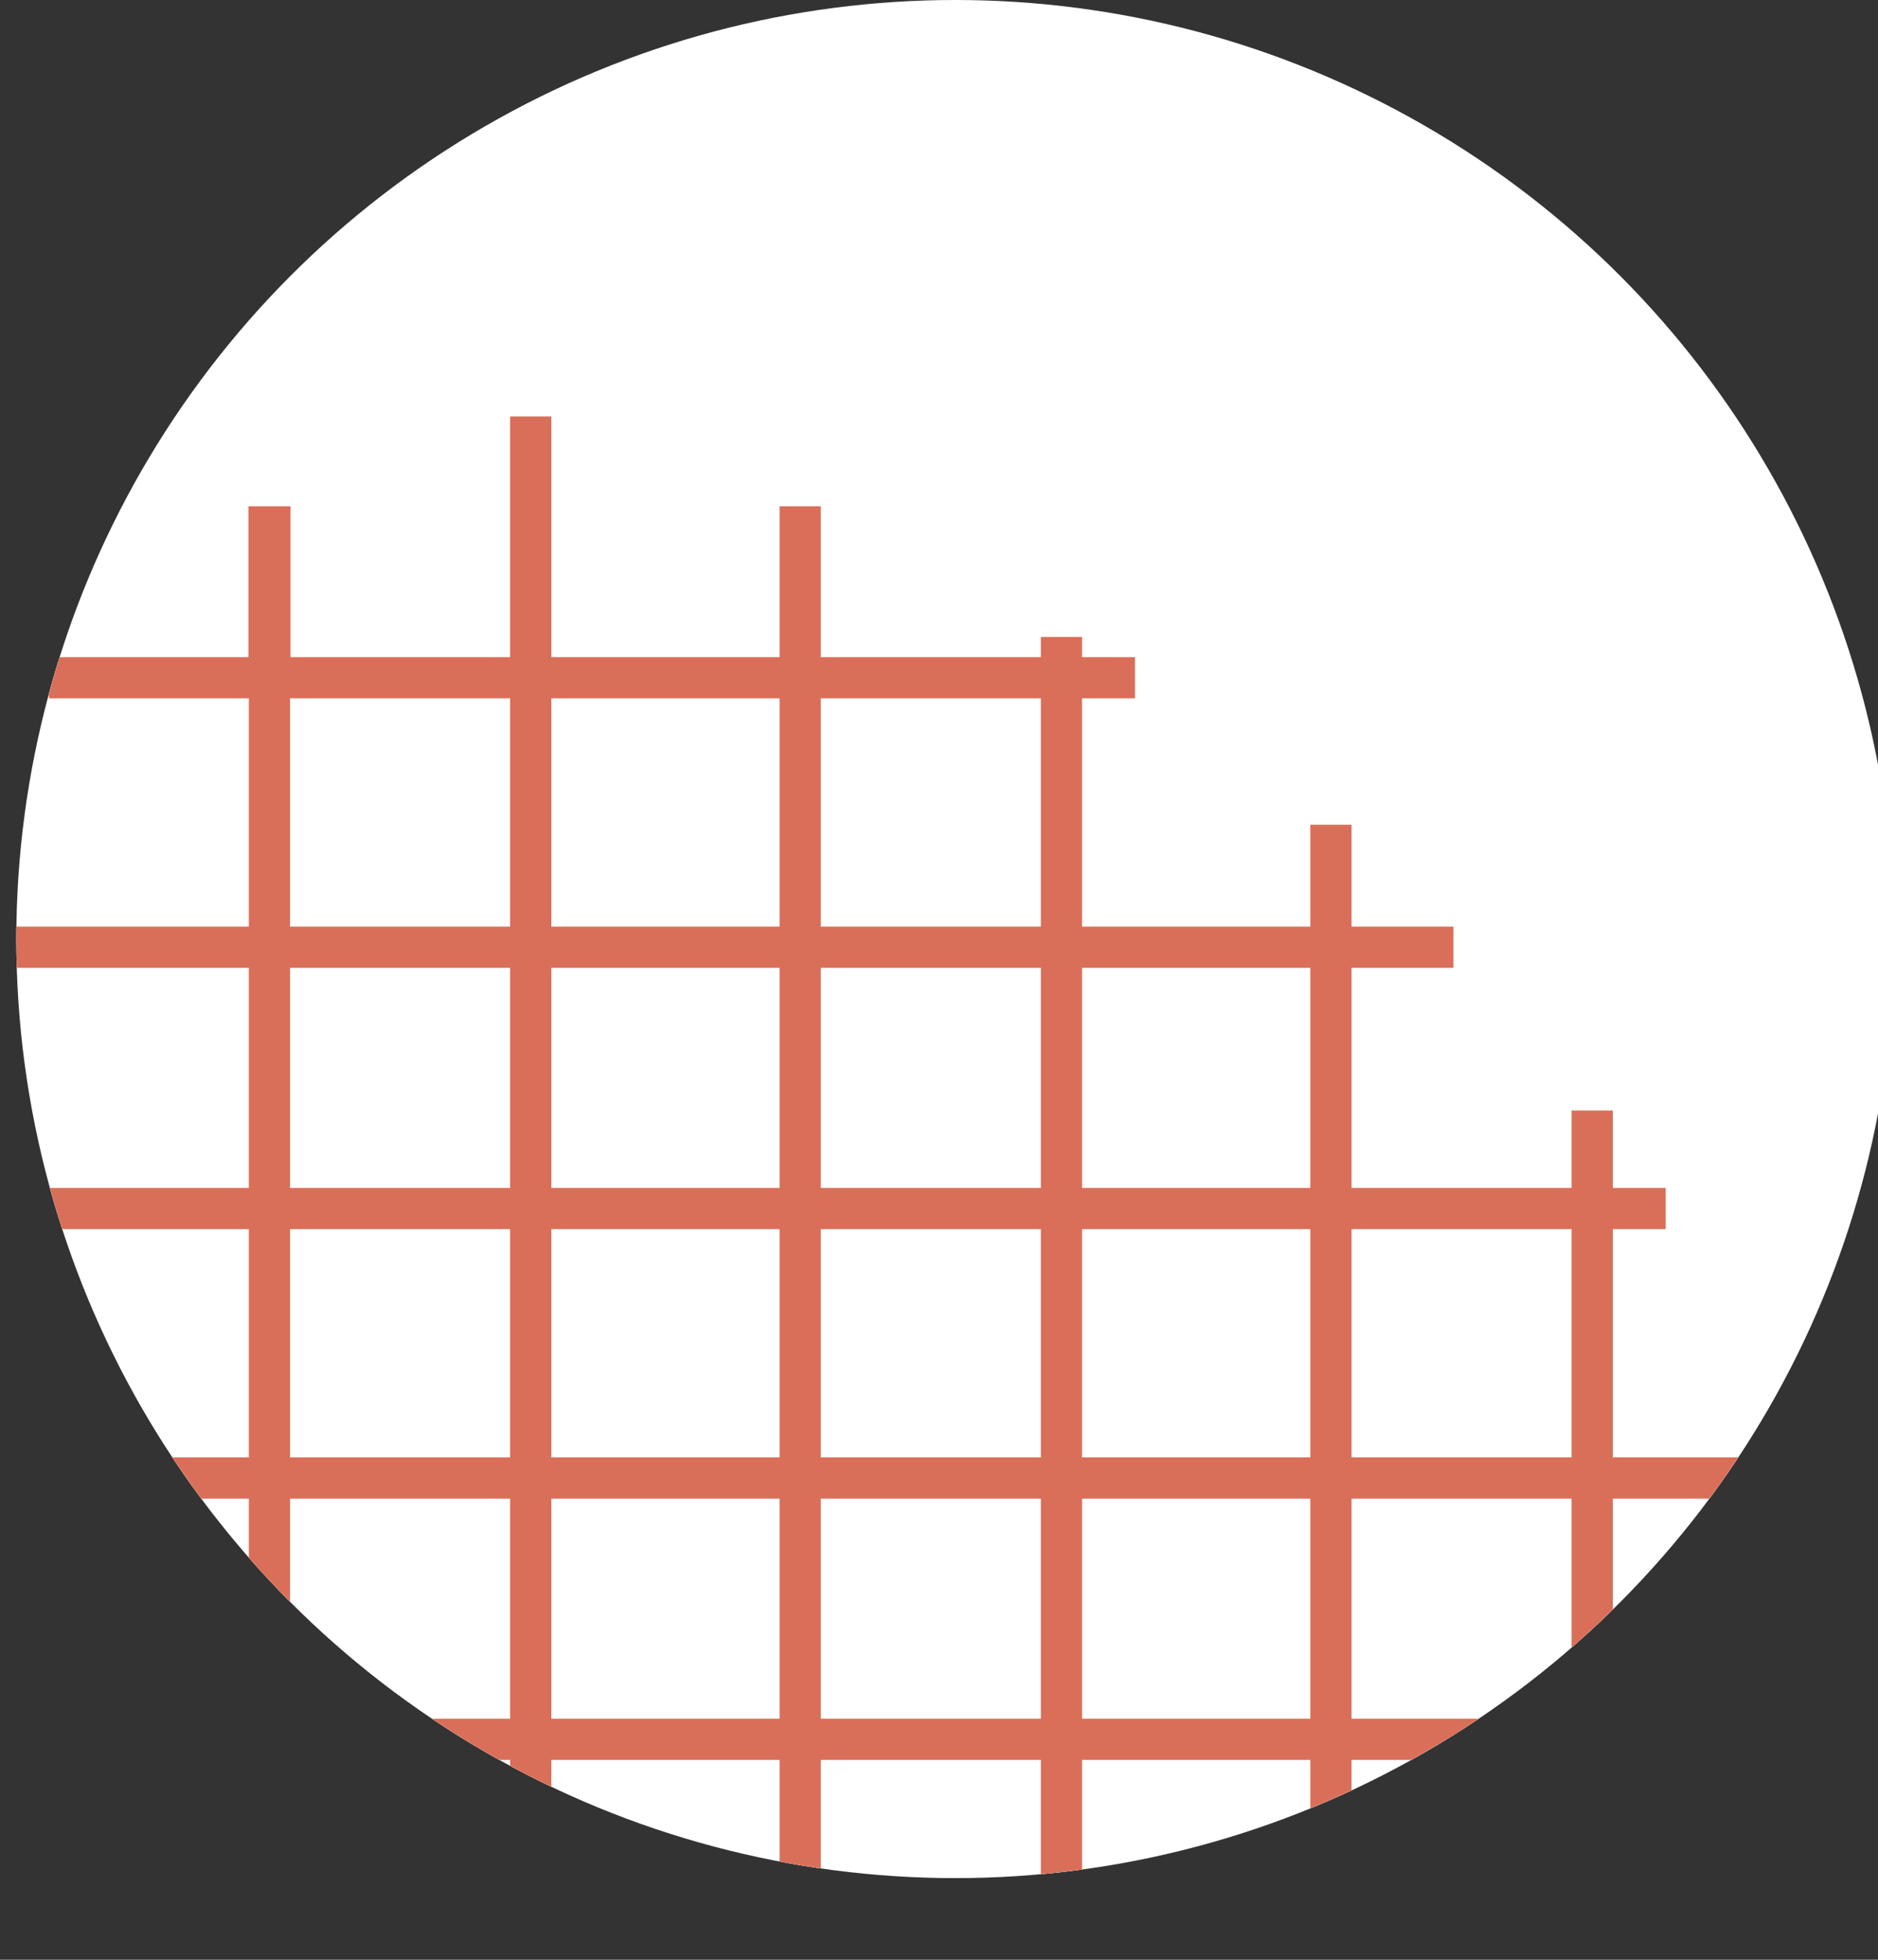 <svg version="1.1" xmlns:x="http://ns.adobe.com/Extensibility/1.0/" xmlns:i="http://ns.adobe.com/AdobeIllustrator/10.0/" xmlns:graph="http://ns.adobe.com/Graphs/1.0/" xmlns="http://www.w3.org/2000/svg" xmlns:xlink="http://www.w3.org/1999/xlink" style="enable-background:new 0 0 265.7 33;" xml:space="preserve" width="23" height="24"><rect width="100%" height="100%" fill="#333333" stroke="none"/><rect id="backgroundrect" width="100%" height="100%" x="0" y="0" fill="none" stroke="none" style="" class=""/>
<style type="text/css">
	.st0{display:none;fill:#DA6F59;}
	.st1{display:none;}
	.st2{display:inline;}
	.st3{fill:#DA6F59;}
	.st4{clip-path:url(#SVGID_2_);fill:#FFFFFF;}
	.st5{clip-path:url(#SVGID_4_);}
	.st6{fill:none;stroke:#FFFFFF;stroke-width:0.505;stroke-miterlimit:10;}
	.st7{fill:none;stroke:#FFFFFF;stroke-width:0.515;stroke-miterlimit:10;}
	.st8{fill:#FFFFFF;}
	.st9{clip-path:url(#SVGID_6_);}
	.st10{fill:none;stroke:#DA6F59;stroke-width:0.505;stroke-miterlimit:10;}
	.st11{fill:none;stroke:#DA6F59;stroke-width:0.515;stroke-miterlimit:10;}
</style>

<g class="currentLayer" style=""><title>Layer 1</title><g id="XMLID_25_" class="">
	<path id="XMLID_391_" class="st0" d="M243.5,27.1 H10.6 C1.7,27.1 -5.4,20 -5.4,11.1 l0,0 C-5.4,2.3 1.7,-4.9 10.6,-4.9 h233 c8.8,0 16,7.1 16,16 l0,0 C259.5,20 252.3,27.1 243.5,27.1 z"/>
	<g id="XMLID_388_" class="st1">
		<g id="XMLID_389_" class="st2">
			<path id="XMLID_390_" class="st3" d="M238.3,20.5 c-0.3,-0.2 -0.4,-0.4 -0.1,-0.7 c2.5,-2.5 5,-5 7.5,-7.5 c0,0 0.1,-0.1 0.2,-0.1 c-0.1,-0.1 -0.1,-0.1 -0.2,-0.2 c-2.5,-2.5 -5,-5 -7.4,-7.4 c-0.1,-0.1 -0.1,-0.2 -0.2,-0.3 c-0.1,-0.2 0,-0.3 0.3,-0.5 c0.1,0 0.1,0 0.2,0 c0.1,0.1 0.2,0.2 0.3,0.3 c2.6,2.5 5.1,5.1 7.6,7.6 c0.1,0.1 0.1,0.1 0.1,0.2 c0.1,0.1 0.1,0.3 0,0.4 c0,0.1 -0.1,0.1 -0.1,0.2 c-2.6,2.6 -5.2,5.2 -7.7,7.7 c-0.1,0.1 -0.2,0.1 -0.3,0.2 S238.4,20.5 238.3,20.5 z"/>
		</g>
	</g>
	<g id="XMLID_321_">
		<g id="svg_1">
			<defs transform="translate(-5.4, -5.9)">
				<circle id="SVGID_1_" cx="17.1" cy="17.4" r="11.5"/>
			</defs>
			<clipPath id="SVGID_2_" transform="translate(-5.4, -5.9)">
				<use xlink:href="#SVGID_1_" style="overflow:visible;" id="svg_2"/>
			</clipPath>
			<circle id="XMLID_387_" class="st4" cx="11.7" cy="11.5" r="11.5"/>
		</g>
		<g id="svg_3">
			<defs transform="translate(-5.4, -5.9)">
				<circle id="SVGID_3_" cx="17.1" cy="17.4" r="11.5"/>
			</defs>
			<clipPath id="SVGID_4_" transform="translate(-5.4, -5.9)">
				<use xlink:href="#SVGID_3_" style="overflow:visible;" id="svg_4"/>
			</clipPath>
			<g id="XMLID_322_" class="st5">
				<line id="XMLID_386_" class="st6" x1="9.8" y1="14.8" x2="9.8" y2="18"/>
				<line id="XMLID_385_" class="st6" x1="3.3" y1="14.8" x2="3.3" y2="18"/>
				<line id="XMLID_384_" class="st6" x1="9.8" y1="18" x2="9.8" y2="21.3"/>
				<line id="XMLID_383_" class="st6" x1="6.5" y1="21.3" x2="6.5" y2="22.5"/>
				<line id="XMLID_382_" class="st6" x1="6.5" y1="18" x2="6.5" y2="21.3"/>
				<line id="XMLID_381_" class="st6" x1="16.3" y1="21.3" x2="16.3" y2="23"/>
				<line id="XMLID_380_" class="st6" x1="16.3" y1="11.6" x2="16.3" y2="14.8"/>
				<line id="XMLID_379_" class="st6" x1="19.5" y1="18" x2="19.5" y2="21.1"/>
				<line id="XMLID_378_" class="st6" x1="6.5" y1="5.1" x2="6.5" y2="8.3"/>
				<line id="XMLID_377_" class="st6" x1="19.5" y1="14.8" x2="19.5" y2="13.6"/>
				<line id="XMLID_376_" class="st6" x1="9.8" y1="21.3" x2="9.8" y2="23.6"/>
				<line id="XMLID_374_" class="st6" x1="6.5" y1="14.8" x2="6.5" y2="18"/>
				<line id="XMLID_373_" class="st6" x1="3.3" y1="18" x2="3.3" y2="20.1"/>
				<line id="XMLID_372_" class="st6" x1="13" y1="21.3" x2="13" y2="23.8"/>
				<line id="XMLID_371_" class="st6" x1="3.3" y1="11.6" x2="3.3" y2="8.3"/>
				<line id="XMLID_370_" class="st7" x1="3.3" y1="6.2" x2="3.3" y2="8.3"/>
				<line id="XMLID_369_" class="st6" x1="3.3" y1="14.8" x2="3.3" y2="11.6"/>
				<line id="XMLID_368_" class="st6" x1="6.5" y1="11.6" x2="6.5" y2="14.8"/>
				<line id="XMLID_367_" class="st6" x1="19.5" y1="14.8" x2="19.5" y2="18"/>
				<line id="XMLID_366_" class="st6" x1="9.8" y1="8.3" x2="9.8" y2="11.6"/>
				<line id="XMLID_365_" class="st6" x1="13" y1="8.3" x2="13" y2="11.6"/>
				<line id="XMLID_364_" class="st6" x1="9.8" y1="8.3" x2="9.8" y2="6.2"/>
				<line id="XMLID_363_" class="st6" x1="13" y1="7.8" x2="13" y2="8.3"/>
				<line id="XMLID_362_" class="st6" x1="6.5" y1="11.6" x2="6.5" y2="8.3"/>
				<line id="XMLID_361_" class="st6" x1="16.3" y1="10.1" x2="16.3" y2="11.6"/>
				<line id="XMLID_360_" class="st6" x1="16.3" y1="18" x2="16.3" y2="14.8"/>
				<line id="XMLID_359_" class="st6" x1="9.8" y1="11.6" x2="9.8" y2="14.8"/>
				<line id="XMLID_358_" class="st6" x1="13" y1="11.6" x2="13" y2="14.8"/>
				<line id="XMLID_357_" class="st6" x1="13" y1="21.3" x2="13" y2="18"/>
				<line id="XMLID_356_" class="st6" x1="13" y1="18" x2="13" y2="14.8"/>
				<line id="XMLID_355_" class="st6" x1="16.3" y1="18" x2="16.3" y2="21.3"/>
				<line id="XMLID_354_" class="st6" x1="19.5" y1="18.1" x2="16.3" y2="18.1"/>
				<line id="XMLID_353_" class="st6" x1="22.1" y1="18.1" x2="19.5" y2="18.1"/>
				<line id="XMLID_352_" class="st6" x1="22.1" y1="18.1" x2="22.2" y2="18.1"/>
				<line id="XMLID_351_" class="st6" x1="19.5" y1="14.8" x2="20.4" y2="14.8"/>
				<line id="XMLID_350_" class="st6" x1="17.8" y1="11.6" x2="16.3" y2="11.6"/>
				<line id="XMLID_349_" class="st6" x1="16.3" y1="11.6" x2="13" y2="11.6"/>
				<line id="XMLID_348_" class="st6" x1="19.5" y1="14.8" x2="16.3" y2="14.8"/>
				<line id="XMLID_347_" class="st6" x1="9.8" y1="8.3" x2="6.5" y2="8.3"/>
				<line id="XMLID_346_" class="st6" x1="13" y1="11.6" x2="9.8" y2="11.6"/>
				<line id="XMLID_345_" class="st6" x1="9.8" y1="11.6" x2="6.5" y2="11.6"/>
				<line id="XMLID_344_" class="st6" x1="13.9" y1="8.3" x2="13" y2="8.3"/>
				<line id="XMLID_343_" class="st6" x1="9.8" y1="8.3" x2="13" y2="8.3"/>
				<line id="XMLID_342_" class="st6" x1="16.3" y1="14.8" x2="13" y2="14.8"/>
				<line id="XMLID_341_" class="st6" x1="0" y1="11.6" x2="0" y2="11.6"/>
				<line id="XMLID_340_" class="st6" x1="3.3" y1="14.8" x2="0.4" y2="14.8"/>
				<line id="XMLID_339_" class="st6" x1="3.3" y1="11.6" x2="0" y2="11.6"/>
				<line id="XMLID_338_" class="st6" x1="3.3" y1="18.1" x2="1.7" y2="18.1"/>
				<line id="XMLID_337_" class="st6" x1="6.5" y1="18.1" x2="3.3" y2="18.1"/>
				<line id="XMLID_336_" class="st6" x1="3.3" y1="8.3" x2="0.6" y2="8.3"/>
				<line id="XMLID_335_" class="st6" x1="13" y1="18.1" x2="9.8" y2="18.1"/>
				<line id="XMLID_334_" class="st6" x1="6.5" y1="18.1" x2="9.8" y2="18.1"/>
				<line id="XMLID_333_" class="st6" x1="16.3" y1="18.1" x2="13" y2="18.1"/>
				<line id="XMLID_332_" class="st6" x1="6.5" y1="14.8" x2="3.3" y2="14.8"/>
				<line id="XMLID_331_" class="st6" x1="13" y1="14.8" x2="9.8" y2="14.8"/>
				<line id="XMLID_330_" class="st6" x1="9.8" y1="14.8" x2="6.5" y2="14.8"/>
				<line id="XMLID_329_" class="st6" x1="6.5" y1="11.6" x2="3.3" y2="11.6"/>
				<line id="XMLID_328_" class="st6" x1="6.5" y1="8.3" x2="3.3" y2="8.3"/>
				<line id="XMLID_327_" class="st6" x1="16.3" y1="21.3" x2="13" y2="21.3"/>
				<line id="XMLID_326_" class="st6" x1="19.2" y1="21.3" x2="16.3" y2="21.3"/>
				<line id="XMLID_325_" class="st6" x1="13" y1="21.3" x2="9.8" y2="21.3"/>
				<line id="XMLID_324_" class="st6" x1="4.6" y1="21.3" x2="6.5" y2="21.3"/>
				<line id="XMLID_323_" class="st6" x1="9.8" y1="21.3" x2="6.5" y2="21.3"/>
			</g>
		</g>
	</g>
	<g id="XMLID_314_" class="st1">
		<g id="XMLID_199_" class="st2">
			<g id="XMLID_200_">
				<path id="XMLID_201_" class="st8" d="M238.3,20.5 c-0.3,-0.2 -0.4,-0.4 -0.1,-0.7 c2.5,-2.5 5,-5 7.5,-7.5 c0,0 0.1,-0.1 0.2,-0.1 c-0.1,-0.1 -0.1,-0.1 -0.2,-0.2 c-2.5,-2.5 -5,-5 -7.4,-7.4 c-0.1,-0.1 -0.1,-0.2 -0.2,-0.3 c-0.1,-0.2 0,-0.3 0.3,-0.5 c0.1,0 0.1,0 0.2,0 c0.1,0.1 0.2,0.2 0.3,0.3 c2.6,2.5 5.1,5.1 7.6,7.6 c0.1,0.1 0.1,0.1 0.1,0.2 c0.1,0.1 0.1,0.3 0,0.4 c0,0.1 -0.1,0.1 -0.1,0.2 c-2.6,2.6 -5.2,5.2 -7.7,7.7 c-0.1,0.1 -0.2,0.1 -0.3,0.2 S238.4,20.5 238.3,20.5 z"/>
			</g>
		</g>
	</g>
	<g id="XMLID_249_">
		<g id="svg_5">
			<defs transform="translate(-5.4, -5.9)">
				<circle id="SVGID_5_" cx="17.1" cy="17.4" r="11.5"/>
			</defs>
			<clipPath id="SVGID_6_" transform="translate(-5.4, -5.9)">
				<use xlink:href="#SVGID_5_" style="overflow:visible;" id="svg_6"/>
			</clipPath>
			<g id="XMLID_250_" class="st9">
				<line id="XMLID_313_" class="st10" x1="9.8" y1="14.8" x2="9.8" y2="18"/>
				<line id="XMLID_312_" class="st10" x1="3.3" y1="14.8" x2="3.3" y2="18"/>
				<line id="XMLID_311_" class="st10" x1="9.8" y1="18" x2="9.8" y2="21.3"/>
				<line id="XMLID_310_" class="st10" x1="6.5" y1="21.3" x2="6.5" y2="22.5"/>
				<line id="XMLID_309_" class="st10" x1="6.5" y1="18" x2="6.5" y2="21.3"/>
				<line id="XMLID_308_" class="st10" x1="16.3" y1="21.3" x2="16.3" y2="23"/>
				<line id="XMLID_307_" class="st10" x1="16.3" y1="11.6" x2="16.3" y2="14.8"/>
				<line id="XMLID_306_" class="st10" x1="19.5" y1="18" x2="19.5" y2="21.1"/>
				<line id="XMLID_305_" class="st10" x1="6.5" y1="5.1" x2="6.5" y2="8.3"/>
				<line id="XMLID_304_" class="st10" x1="19.5" y1="14.8" x2="19.5" y2="13.6"/>
				<line id="XMLID_303_" class="st10" x1="9.8" y1="21.3" x2="9.8" y2="23.6"/>
				<line id="XMLID_302_" class="st10" x1="6.5" y1="14.8" x2="6.5" y2="18"/>
				<line id="XMLID_301_" class="st10" x1="3.3" y1="18" x2="3.3" y2="20.1"/>
				<line id="XMLID_300_" class="st10" x1="13" y1="21.3" x2="13" y2="23.8"/>
				<line id="XMLID_299_" class="st10" x1="3.3" y1="11.6" x2="3.3" y2="8.3"/>
				<line id="XMLID_298_" class="st11" x1="3.3" y1="6.2" x2="3.3" y2="8.3"/>
				<line id="XMLID_297_" class="st10" x1="3.3" y1="14.8" x2="3.3" y2="11.6"/>
				<line id="XMLID_296_" class="st10" x1="6.5" y1="11.6" x2="6.5" y2="14.8"/>
				<line id="XMLID_295_" class="st10" x1="19.5" y1="14.8" x2="19.5" y2="18"/>
				<line id="XMLID_294_" class="st10" x1="9.8" y1="8.3" x2="9.8" y2="11.6"/>
				<line id="XMLID_293_" class="st10" x1="13" y1="8.3" x2="13" y2="11.6"/>
				<line id="XMLID_292_" class="st10" x1="9.8" y1="8.3" x2="9.8" y2="6.2"/>
				<line id="XMLID_291_" class="st10" x1="13" y1="7.8" x2="13" y2="8.3"/>
				<line id="XMLID_290_" class="st10" x1="6.5" y1="11.6" x2="6.5" y2="8.3"/>
				<line id="XMLID_289_" class="st10" x1="16.3" y1="10.1" x2="16.3" y2="11.6"/>
				<line id="XMLID_288_" class="st10" x1="16.3" y1="18" x2="16.3" y2="14.8"/>
				<line id="XMLID_287_" class="st10" x1="9.8" y1="11.6" x2="9.8" y2="14.8"/>
				<line id="XMLID_286_" class="st10" x1="13" y1="11.6" x2="13" y2="14.8"/>
				<line id="XMLID_285_" class="st10" x1="13" y1="21.3" x2="13" y2="18"/>
				<line id="XMLID_284_" class="st10" x1="13" y1="18" x2="13" y2="14.8"/>
				<line id="XMLID_283_" class="st10" x1="16.3" y1="18" x2="16.3" y2="21.3"/>
				<line id="XMLID_282_" class="st10" x1="19.5" y1="18.1" x2="16.3" y2="18.1"/>
				<line id="XMLID_281_" class="st10" x1="22.1" y1="18.1" x2="19.5" y2="18.1"/>
				<line id="XMLID_280_" class="st10" x1="22.1" y1="18.1" x2="22.2" y2="18.1"/>
				<line id="XMLID_279_" class="st10" x1="19.5" y1="14.8" x2="20.4" y2="14.8"/>
				<line id="XMLID_278_" class="st10" x1="17.8" y1="11.6" x2="16.3" y2="11.6"/>
				<line id="XMLID_277_" class="st10" x1="16.3" y1="11.6" x2="13" y2="11.6"/>
				<line id="XMLID_276_" class="st10" x1="19.5" y1="14.8" x2="16.3" y2="14.8"/>
				<line id="XMLID_275_" class="st10" x1="9.8" y1="8.3" x2="6.5" y2="8.3"/>
				<line id="XMLID_274_" class="st10" x1="13" y1="11.6" x2="9.8" y2="11.6"/>
				<line id="XMLID_273_" class="st10" x1="9.8" y1="11.6" x2="6.5" y2="11.6"/>
				<line id="XMLID_272_" class="st10" x1="13.9" y1="8.3" x2="13" y2="8.3"/>
				<line id="XMLID_271_" class="st10" x1="9.8" y1="8.3" x2="13" y2="8.3"/>
				<line id="XMLID_270_" class="st10" x1="16.3" y1="14.8" x2="13" y2="14.8"/>
				<line id="XMLID_269_" class="st10" x1="0" y1="11.6" x2="0" y2="11.6"/>
				<line id="XMLID_268_" class="st10" x1="3.3" y1="14.8" x2="0.4" y2="14.8"/>
				<line id="XMLID_267_" class="st10" x1="3.3" y1="11.6" x2="0" y2="11.6"/>
				<line id="XMLID_266_" class="st10" x1="3.3" y1="18.1" x2="1.7" y2="18.1"/>
				<line id="XMLID_265_" class="st10" x1="6.5" y1="18.1" x2="3.3" y2="18.1"/>
				<line id="XMLID_264_" class="st10" x1="3.3" y1="8.3" x2="0.6" y2="8.3"/>
				<line id="XMLID_263_" class="st10" x1="13" y1="18.1" x2="9.8" y2="18.1"/>
				<line id="XMLID_262_" class="st10" x1="6.5" y1="18.1" x2="9.8" y2="18.1"/>
				<line id="XMLID_261_" class="st10" x1="16.3" y1="18.1" x2="13" y2="18.1"/>
				<line id="XMLID_260_" class="st10" x1="6.5" y1="14.8" x2="3.3" y2="14.8"/>
				<line id="XMLID_259_" class="st10" x1="13" y1="14.8" x2="9.8" y2="14.8"/>
				<line id="XMLID_258_" class="st10" x1="9.8" y1="14.8" x2="6.5" y2="14.8"/>
				<line id="XMLID_257_" class="st10" x1="6.5" y1="11.6" x2="3.3" y2="11.6"/>
				<line id="XMLID_256_" class="st10" x1="6.5" y1="8.3" x2="3.3" y2="8.3"/>
				<line id="XMLID_255_" class="st10" x1="16.3" y1="21.3" x2="13" y2="21.3"/>
				<line id="XMLID_254_" class="st10" x1="19.2" y1="21.3" x2="16.3" y2="21.3"/>
				<line id="XMLID_253_" class="st10" x1="13" y1="21.3" x2="9.8" y2="21.3"/>
				<line id="XMLID_252_" class="st10" x1="4.6" y1="21.3" x2="6.5" y2="21.3"/>
				<line id="XMLID_251_" class="st10" x1="9.8" y1="21.3" x2="6.5" y2="21.3"/>
			</g>
		</g>
	</g>
	<g id="XMLID_26_" class="st1">
		<g id="XMLID_409_" class="st2">
			<path id="XMLID_440_" class="st8" d="M38.9,15.8 c0.1,0 0.3,0.1 0.4,0.1 c0.2,0.1 0.3,0.1 0.5,0.1 s0.4,0.1 0.6,0.1 c0.2,0 0.5,0 0.8,0 c0.5,0 0.9,-0.1 1.2,-0.2 s0.6,-0.3 0.9,-0.5 c0.2,-0.2 0.4,-0.4 0.5,-0.7 c0.1,-0.3 0.2,-0.6 0.2,-0.9 s0,-0.6 -0.1,-0.8 c-0.1,-0.2 -0.2,-0.4 -0.4,-0.6 s-0.4,-0.4 -0.8,-0.5 c-0.3,-0.2 -0.7,-0.3 -1.2,-0.5 c-0.4,-0.1 -0.7,-0.3 -1,-0.4 c-0.3,-0.2 -0.6,-0.3 -0.8,-0.5 s-0.4,-0.5 -0.6,-0.8 c-0.1,-0.3 -0.2,-0.7 -0.2,-1.1 c0,-0.8 0.3,-1.5 0.9,-2 c0.6,-0.5 1.4,-0.8 2.6,-0.8 c0.2,0 0.4,0 0.7,0 c0.2,0 0.4,0 0.6,0.1 s0.4,0.1 0.5,0.1 c0.2,0 0.3,0.1 0.4,0.1 c0,0.2 0,0.3 -0.1,0.5 c0,0.2 -0.1,0.3 -0.1,0.4 c-0.2,-0.1 -0.5,-0.2 -0.9,-0.2 c-0.4,-0.1 -0.7,-0.1 -1.1,-0.1 c-0.8,0 -1.4,0.2 -1.8,0.5 c-0.4,0.3 -0.5,0.8 -0.5,1.3 c0,0.3 0.1,0.5 0.2,0.7 c0.1,0.2 0.3,0.4 0.5,0.5 c0.2,0.2 0.4,0.3 0.7,0.4 s0.6,0.2 0.9,0.4 c0.4,0.2 0.8,0.3 1.2,0.5 s0.7,0.4 0.9,0.6 c0.3,0.2 0.5,0.5 0.6,0.8 c0.2,0.3 0.2,0.7 0.2,1.2 s-0.1,1 -0.3,1.4 s-0.4,0.7 -0.8,1 c-0.3,0.3 -0.8,0.5 -1.2,0.6 c-0.5,0.1 -1,0.2 -1.6,0.2 s-1.1,0 -1.5,-0.1 s-0.8,-0.2 -1.1,-0.3 c0,-0.2 0.1,-0.3 0.1,-0.5 C38.8,16.1 38.9,15.9 38.9,15.8 z"/>
			<path id="XMLID_437_" class="st8" d="M48,6.2 c0.1,0 0.2,0 0.4,-0.1 c0.2,0 0.4,0 0.6,-0.1 s0.4,0 0.7,0 c0.2,0 0.4,0 0.6,0 c0.6,0 1.1,0.1 1.6,0.2 c0.5,0.1 0.9,0.3 1.2,0.6 s0.6,0.6 0.8,1 s0.3,0.9 0.3,1.5 s-0.1,1.2 -0.3,1.6 s-0.5,0.8 -0.9,1.1 c-0.4,0.3 -0.8,0.5 -1.3,0.6 s-1,0.2 -1.5,0.2 c-0.2,0 -0.4,0 -0.6,0 c-0.2,0 -0.4,0 -0.6,0 v4.2 c-0.1,0 -0.1,0 -0.2,0 c-0.1,0 -0.2,0 -0.3,0 s-0.2,0 -0.3,0 s-0.2,0 -0.2,0 V6.2 zM49.1,11.8 c0.1,0 0.2,0 0.3,0 s0.2,0 0.2,0 c0.1,0 0.2,0 0.3,0 s0.2,0 0.4,0 c0.4,0 0.7,0 1.1,-0.1 c0.4,-0.1 0.7,-0.2 1,-0.4 c0.3,-0.2 0.5,-0.4 0.7,-0.8 c0.2,-0.3 0.3,-0.8 0.3,-1.3 c0,-0.4 -0.1,-0.8 -0.2,-1.1 c-0.1,-0.3 -0.3,-0.5 -0.6,-0.7 c-0.2,-0.2 -0.6,-0.3 -0.9,-0.4 c-0.4,-0.1 -0.8,-0.1 -1.2,-0.1 c-0.3,0 -0.5,0 -0.7,0 s-0.4,0 -0.5,0.1 v4.8 H49.1 z"/>
			<path id="XMLID_434_" class="st8" d="M60.8,17.2 c-0.8,0 -1.4,-0.1 -2,-0.4 s-1,-0.7 -1.4,-1.2 s-0.6,-1.1 -0.8,-1.8 c-0.2,-0.7 -0.3,-1.4 -0.3,-2.2 c0,-0.8 0.1,-1.6 0.3,-2.2 c0.2,-0.7 0.5,-1.3 0.8,-1.8 s0.8,-0.9 1.4,-1.2 c0.6,-0.3 1.2,-0.4 2,-0.4 s1.4,0.1 2,0.4 c0.6,0.3 1,0.7 1.4,1.2 s0.6,1.1 0.8,1.8 c0.2,0.7 0.3,1.4 0.3,2.2 s-0.1,1.6 -0.3,2.2 c-0.2,0.7 -0.5,1.3 -0.8,1.8 s-0.8,0.9 -1.4,1.2 C62.2,17 61.6,17.2 60.8,17.2 zM60.8,16.2 c0.6,0 1.1,-0.1 1.5,-0.3 c0.4,-0.2 0.8,-0.5 1,-1 c0.3,-0.4 0.5,-0.9 0.6,-1.5 s0.2,-1.2 0.2,-1.9 c0,-0.7 -0.1,-1.3 -0.2,-1.9 S63.6,8.5 63.3,8.1 s-0.6,-0.7 -1,-0.9 s-0.9,-0.3 -1.5,-0.3 s-1.1,0.1 -1.5,0.3 s-0.8,0.5 -1,0.9 s-0.5,1 -0.7,1.6 c-0.1,0.6 -0.2,1.2 -0.2,1.9 c0,0.7 0.1,1.3 0.2,1.9 c0.1,0.6 0.3,1.1 0.6,1.5 s0.6,0.7 1,1 C59.7,16.1 60.2,16.2 60.8,16.2 z"/>
			<path id="XMLID_432_" class="st8" d="M68.3,6.1 c0.2,0 0.4,0 0.6,-0.1 s0.3,0 0.5,0 s0.3,0 0.5,0 s0.4,0 0.6,0 c0.5,0 1,0.1 1.4,0.2 c0.5,0.1 0.9,0.3 1.3,0.5 s0.7,0.6 0.9,1 c0.2,0.4 0.3,0.9 0.3,1.6 c0,0.4 -0.1,0.7 -0.2,1.1 c-0.1,0.3 -0.3,0.6 -0.5,0.9 s-0.5,0.5 -0.8,0.7 s-0.6,0.3 -0.9,0.5 h-0.1 l3.4,4.7 c-0.1,0 -0.2,0 -0.3,0 s-0.2,0 -0.3,0 c-0.1,0 -0.2,0 -0.3,0 c-0.1,0 -0.2,0 -0.3,0 l-3.8,-5 V12.1 l0.3,-0.1 c0.3,-0.1 0.7,-0.2 1,-0.4 c0.3,-0.1 0.6,-0.3 0.8,-0.5 c0.2,-0.2 0.4,-0.4 0.6,-0.7 c0.2,-0.3 0.2,-0.6 0.2,-1 c0,-0.8 -0.2,-1.4 -0.7,-1.8 c-0.5,-0.4 -1.1,-0.6 -2,-0.6 c-0.2,0 -0.4,0 -0.6,0 s-0.4,0 -0.6,0.1 v10 c-0.1,0 -0.2,0 -0.3,0 c-0.1,0 -0.2,0 -0.3,0 c-0.1,0 -0.2,0 -0.3,0 c-0.1,0 -0.2,0 -0.2,0 V6.1 H68.3 z"/>
			<path id="XMLID_430_" class="st8" d="M79.4,7.1 h-2.9 c0,-0.1 0,-0.1 0,-0.2 s0,-0.2 0,-0.2 c0,-0.1 0,-0.1 0,-0.2 s0,-0.2 0,-0.2 h6.8 c0,0.1 0,0.1 0,0.2 c0,0.1 0,0.2 0,0.2 c0,0.1 0,0.2 0,0.2 c0,0.1 0,0.2 0,0.2 h-2.9 v9.9 c-0.1,0 -0.2,0 -0.2,0 c-0.1,0 -0.2,0 -0.3,0 c-0.1,0 -0.2,0 -0.3,0 c-0.1,0 -0.2,0 -0.2,0 V7.1 z"/>
			<path id="XMLID_428_" class="st8" d="M85.3,15.8 c0.1,0 0.3,0.1 0.4,0.1 c0.2,0.1 0.3,0.1 0.5,0.1 S86.6,16.1 86.8,16.1 s0.5,0 0.8,0 c0.5,0 0.9,-0.1 1.2,-0.2 c0.3,-0.1 0.6,-0.3 0.9,-0.5 c0.2,-0.2 0.4,-0.4 0.5,-0.7 c0.1,-0.3 0.2,-0.6 0.2,-0.9 s0,-0.6 -0.1,-0.8 c-0.1,-0.2 -0.2,-0.4 -0.4,-0.6 c-0.2,-0.2 -0.4,-0.4 -0.8,-0.5 c-0.3,-0.2 -0.7,-0.3 -1.2,-0.5 c-0.4,-0.1 -0.7,-0.3 -1,-0.4 c-0.3,-0.2 -0.6,-0.3 -0.8,-0.5 c-0.2,-0.2 -0.4,-0.5 -0.6,-0.8 c-0.1,-0.3 -0.2,-0.7 -0.2,-1.1 c0,-0.8 0.3,-1.5 0.9,-2 s1.4,-0.8 2.6,-0.8 c0.2,0 0.4,0 0.7,0 c0.2,0 0.4,0 0.6,0.1 s0.4,0.1 0.5,0.1 c0.2,0 0.3,0.1 0.4,0.1 c0,0.2 0,0.3 -0.1,0.5 c0,0.2 -0.1,0.3 -0.1,0.4 c-0.2,0.1 -0.5,0.1 -0.9,0 c-0.4,-0.1 -0.7,-0.1 -1.1,-0.1 c-0.8,0 -1.4,0.2 -1.8,0.5 s-0.5,0.8 -0.5,1.3 c0,0.3 0.1,0.5 0.2,0.7 s0.3,0.4 0.5,0.5 c0.2,0.2 0.4,0.3 0.7,0.4 c0.3,0.1 0.6,0.2 0.9,0.4 c0.4,0.2 0.8,0.3 1.2,0.5 c0.4,0.2 0.7,0.4 0.9,0.6 c0.3,0.2 0.5,0.5 0.6,0.8 c0.2,0.3 0.2,0.7 0.2,1.2 s-0.1,1 -0.3,1.4 c-0.2,0.4 -0.4,0.7 -0.8,1 c-0.3,0.3 -0.8,0.5 -1.2,0.6 c-0.5,0.1 -1,0.2 -1.6,0.2 s-1.1,0 -1.5,-0.1 s-0.8,-0.2 -1.1,-0.3 c0,-0.2 0.1,-0.3 0.1,-0.5 C85.2,16.1 85.3,15.9 85.3,15.8 z"/>
			<path id="XMLID_425_" class="st8" d="M104.6,10 l1.8,-2.1 h0.3 v2.1 h1.5 c0,0.1 0,0.3 0.1,0.4 s0,0.2 0,0.4 c0,0.1 0,0.3 0,0.4 s0,0.3 -0.1,0.4 h-1.5 v1.8 c0,0.6 -0.1,1.2 -0.3,1.6 c-0.2,0.5 -0.5,0.8 -0.9,1.2 c-0.4,0.3 -0.9,0.6 -1.5,0.7 c-0.6,0.2 -1.2,0.2 -1.9,0.2 c-0.5,0 -1,-0.1 -1.5,-0.2 s-0.9,-0.3 -1.3,-0.6 c-0.4,-0.3 -0.7,-0.6 -0.9,-1 c-0.2,-0.4 -0.3,-0.9 -0.3,-1.5 c0,-0.4 0.1,-0.7 0.2,-1 s0.2,-0.6 0.4,-0.9 c0.2,-0.3 0.4,-0.5 0.6,-0.7 s0.4,-0.3 0.7,-0.4 c-0.4,-0.2 -0.7,-0.5 -1,-0.8 c-0.3,-0.4 -0.4,-0.8 -0.4,-1.4 c0,-0.5 0.1,-0.8 0.3,-1.2 c0.2,-0.3 0.4,-0.6 0.7,-0.8 c0.3,-0.2 0.7,-0.4 1.1,-0.5 s0.8,-0.2 1.3,-0.2 c0.3,0 0.6,0 1,0.1 c0.4,0 0.7,0.1 1.1,0.3 c0,0.6 -0.2,1.1 -0.5,1.6 c-0.3,-0.1 -0.6,-0.2 -0.9,-0.2 s-0.5,0 -0.7,0 c-0.5,0 -0.8,0.1 -1,0.3 s-0.3,0.5 -0.3,0.8 c0,0.2 0,0.3 0.1,0.5 c0,0.1 0.1,0.3 0.3,0.4 s0.3,0.2 0.5,0.2 c0.2,0.1 0.4,0.1 0.7,0.1 C102.3,10 104.6,10 104.6,10 zM104.6,11.6 h-2.5 c-0.5,0 -1,0.2 -1.3,0.5 s-0.5,0.8 -0.5,1.3 c0,0.6 0.2,1 0.5,1.3 s0.8,0.5 1.5,0.5 c0.5,0 0.9,-0.1 1.2,-0.2 c0.3,-0.1 0.5,-0.3 0.7,-0.6 c0.2,-0.2 0.3,-0.5 0.4,-0.8 s0.1,-0.6 0.1,-0.9 L104.6,11.6 L104.6,11.6 z"/>
			<path id="XMLID_423_" class="st8" d="M114.7,6.2 c0.1,0 0.1,0 0.2,0 s0.2,0 0.3,0 c0.1,0 0.2,0 0.3,0 c0.1,0 0.2,0 0.2,0 v9.8 h4.6 c0,0.1 0,0.1 0,0.2 s0,0.2 0,0.2 c0,0.1 0,0.2 0,0.2 c0,0.1 0,0.2 0,0.2 h-5.6 V6.2 z"/>
			<path id="XMLID_420_" class="st8" d="M126.6,17.2 c-0.8,0 -1.4,-0.1 -2,-0.4 s-1,-0.7 -1.4,-1.2 s-0.6,-1.1 -0.8,-1.8 c-0.2,-0.7 -0.3,-1.4 -0.3,-2.2 c0,-0.8 0.1,-1.6 0.3,-2.2 c0.2,-0.7 0.5,-1.3 0.8,-1.8 s0.8,-0.9 1.4,-1.2 c0.6,-0.3 1.2,-0.4 2,-0.4 s1.4,0.1 2,0.4 c0.6,0.3 1,0.7 1.4,1.2 s0.6,1.1 0.8,1.8 s0.3,1.4 0.3,2.2 s-0.1,1.6 -0.3,2.2 c-0.2,0.7 -0.5,1.3 -0.8,1.8 s-0.8,0.9 -1.4,1.2 C128,17 127.4,17.2 126.6,17.2 zM126.6,16.2 c0.6,0 1.1,-0.1 1.5,-0.3 c0.4,-0.2 0.8,-0.5 1,-1 c0.3,-0.4 0.5,-0.9 0.6,-1.5 s0.2,-1.2 0.2,-1.9 c0,-0.7 -0.1,-1.3 -0.2,-1.9 c-0.1,-0.6 -0.3,-1.1 -0.6,-1.5 s-0.6,-0.7 -1,-0.9 s-0.9,-0.3 -1.5,-0.3 s-1.1,0.1 -1.5,0.3 s-0.8,0.5 -1,0.9 s-0.5,0.9 -0.6,1.5 s-0.2,1.2 -0.2,1.9 c0,0.7 0.1,1.3 0.2,1.9 c0.1,0.6 0.3,1.1 0.6,1.5 s0.6,0.7 1,1 C125.5,16.1 126,16.2 126.6,16.2 z"/>
			<path id="XMLID_418_" class="st8" d="M134.1,6.2 c0.1,0 0.2,0 0.3,0 s0.2,0 0.3,0 s0.2,0 0.3,0 s0.2,0 0.2,0 v10.8 c-0.1,0 -0.1,0 -0.2,0 c-0.1,0 -0.2,0 -0.3,0 s-0.2,0 -0.3,0 s-0.2,0 -0.2,0 V6.2 H134.1 z"/>
			<path id="XMLID_416_" class="st8" d="M138.4,15.8 c0.1,0 0.3,0.1 0.4,0.1 c0.2,0.1 0.3,0.1 0.5,0.1 s0.4,0.1 0.6,0.1 c0.2,0 0.5,0 0.8,0 c0.5,0 0.9,-0.1 1.2,-0.2 s0.6,-0.3 0.9,-0.5 c0.2,-0.2 0.4,-0.4 0.5,-0.7 c0.1,-0.3 0.2,-0.6 0.2,-0.9 s0,-0.6 -0.1,-0.8 c-0.1,-0.2 -0.2,-0.4 -0.4,-0.6 s-0.4,-0.4 -0.8,-0.5 c-0.3,-0.2 -0.7,-0.3 -1.2,-0.5 c-0.4,-0.1 -0.7,-0.3 -1,-0.4 c-0.3,-0.2 -0.6,-0.3 -0.8,-0.5 s-0.4,-0.5 -0.6,-0.8 c-0.1,-0.3 -0.2,-0.7 -0.2,-1.1 c0,-0.8 0.3,-1.5 0.9,-2 c0.6,-0.5 1.4,-0.8 2.6,-0.8 c0.2,0 0.4,0 0.7,0 c0.2,0 0.4,0 0.6,0.1 s0.4,0.1 0.5,0.1 c0.2,0 0.3,0.1 0.4,0.1 c0,0.2 0,0.3 -0.1,0.5 c0,0.2 -0.1,0.3 -0.1,0.4 c-0.2,-0.1 -0.5,-0.2 -0.9,-0.2 c-0.4,-0.1 -0.7,-0.1 -1.1,-0.1 c-0.8,0 -1.4,0.2 -1.8,0.5 c-0.4,0.3 -0.5,0.8 -0.5,1.3 c0,0.3 0.1,0.5 0.2,0.7 c0.1,0.2 0.3,0.4 0.5,0.5 c0.2,0.2 0.4,0.3 0.7,0.4 s0.6,0.2 0.9,0.4 c0.4,0.2 0.8,0.3 1.2,0.5 s0.7,0.4 0.9,0.6 c0.3,0.2 0.5,0.5 0.6,0.8 c0.2,0.3 0.2,0.7 0.2,1.2 s-0.1,1 -0.3,1.4 s-0.4,0.7 -0.8,1 c-0.3,0.3 -0.8,0.5 -1.2,0.6 c-0.5,0.1 -1,0.2 -1.6,0.2 s-1.1,0 -1.5,-0.1 s-0.8,-0.2 -1.1,-0.3 c0,-0.2 0.1,-0.3 0.1,-0.5 C138.3,16.1 138.3,15.9 138.4,15.8 z"/>
			<path id="XMLID_414_" class="st8" d="M147.5,6.2 c0.1,0 0.2,0 0.3,0 s0.2,0 0.3,0 s0.2,0 0.3,0 s0.2,0 0.2,0 v10.8 c-0.1,0 -0.1,0 -0.2,0 c-0.1,0 -0.2,0 -0.3,0 s-0.2,0 -0.3,0 s-0.2,0 -0.2,0 V6.2 H147.5 z"/>
			<path id="XMLID_412_" class="st8" d="M152.1,6.1 c0.2,0 0.4,0 0.6,-0.1 s0.3,0 0.5,0 s0.3,0 0.5,0 s0.4,0 0.6,0 c0.5,0 1,0.1 1.4,0.2 c0.5,0.1 0.9,0.3 1.3,0.5 c0.4,0.2 0.7,0.6 0.9,1 s0.3,0.9 0.3,1.6 c0,0.4 -0.1,0.7 -0.2,1.1 c-0.1,0.3 -0.3,0.6 -0.5,0.9 s-0.5,0.5 -0.8,0.7 s-0.6,0.3 -0.9,0.5 h-0.1 l3.4,4.7 c-0.1,0 -0.2,0 -0.3,0 s-0.2,0 -0.3,0 s-0.2,0 -0.3,0 s-0.2,0 -0.3,0 l-3.8,-5 V12.1 l0.3,-0.1 c0.3,-0.1 0.7,-0.2 1,-0.4 c0.3,-0.1 0.6,-0.3 0.8,-0.5 s0.4,-0.4 0.6,-0.7 c0.2,-0.3 0.2,-0.6 0.2,-1 c0,-0.8 -0.2,-1.4 -0.7,-1.8 c-0.5,-0.4 -1.1,-0.6 -2,-0.6 c-0.2,0 -0.4,0 -0.6,0 c-0.2,0 -0.4,0 -0.6,0.1 v10 c-0.1,0 -0.2,0 -0.3,0 s-0.2,0 -0.3,0 s-0.2,0 -0.3,0 s-0.2,0 -0.2,0 V6.1 H152.1 z"/>
			<path id="XMLID_410_" class="st8" d="M161.1,15.8 c0.1,0 0.3,0.1 0.4,0.1 c0.2,0.1 0.3,0.1 0.5,0.1 s0.4,0.1 0.6,0.1 c0.2,0 0.5,0 0.8,0 c0.5,0 0.9,-0.1 1.2,-0.2 s0.6,-0.3 0.9,-0.5 c0.2,-0.2 0.4,-0.4 0.5,-0.7 c0.1,-0.3 0.2,-0.6 0.2,-0.9 s0,-0.6 -0.1,-0.8 c-0.1,-0.2 -0.2,-0.4 -0.4,-0.6 s-0.4,-0.4 -0.8,-0.5 c-0.3,-0.2 -0.7,-0.3 -1.2,-0.5 c-0.4,-0.1 -0.7,-0.3 -1,-0.4 c-0.3,-0.2 -0.6,-0.3 -0.8,-0.5 s-0.4,-0.5 -0.6,-0.8 c-0.1,-0.3 -0.2,-0.7 -0.2,-1.1 c0,-0.8 0.3,-1.5 0.9,-2 c0.6,-0.5 1.4,-0.8 2.6,-0.8 c0.2,0 0.4,0 0.7,0 c0.2,0 0.4,0 0.6,0.1 s0.4,0.1 0.5,0.1 c0.2,0 0.3,0.1 0.4,0.1 c0,0.2 0,0.3 -0.1,0.5 c0,0.2 -0.1,0.3 -0.1,0.4 c-0.2,-0.1 -0.5,-0.2 -0.9,-0.2 c-0.4,-0.1 -0.7,-0.1 -1.1,-0.1 c-0.8,0 -1.4,0.2 -1.8,0.5 c-0.4,0.3 -0.5,0.8 -0.5,1.3 c0,0.3 0.1,0.5 0.2,0.7 c0.1,0.2 0.3,0.4 0.5,0.5 c0.2,0.2 0.4,0.3 0.7,0.4 s0.6,0.2 0.9,0.4 c0.4,0.2 0.8,0.3 1.2,0.5 s0.7,0.4 0.9,0.6 c0.3,0.2 0.5,0.5 0.6,0.8 c0.2,0.3 0.2,0.7 0.2,1.2 s-0.1,1 -0.3,1.4 s-0.4,0.7 -0.8,1 c-0.3,0.3 -0.8,0.5 -1.2,0.6 c-0.5,0.1 -1,0.2 -1.6,0.2 s-1.1,0 -1.5,-0.1 s-0.8,-0.2 -1.1,-0.3 c0,-0.2 0.1,-0.3 0.1,-0.5 C161,16.1 161.1,15.9 161.1,15.8 z"/>
		</g>
	</g>
</g></g></svg>
